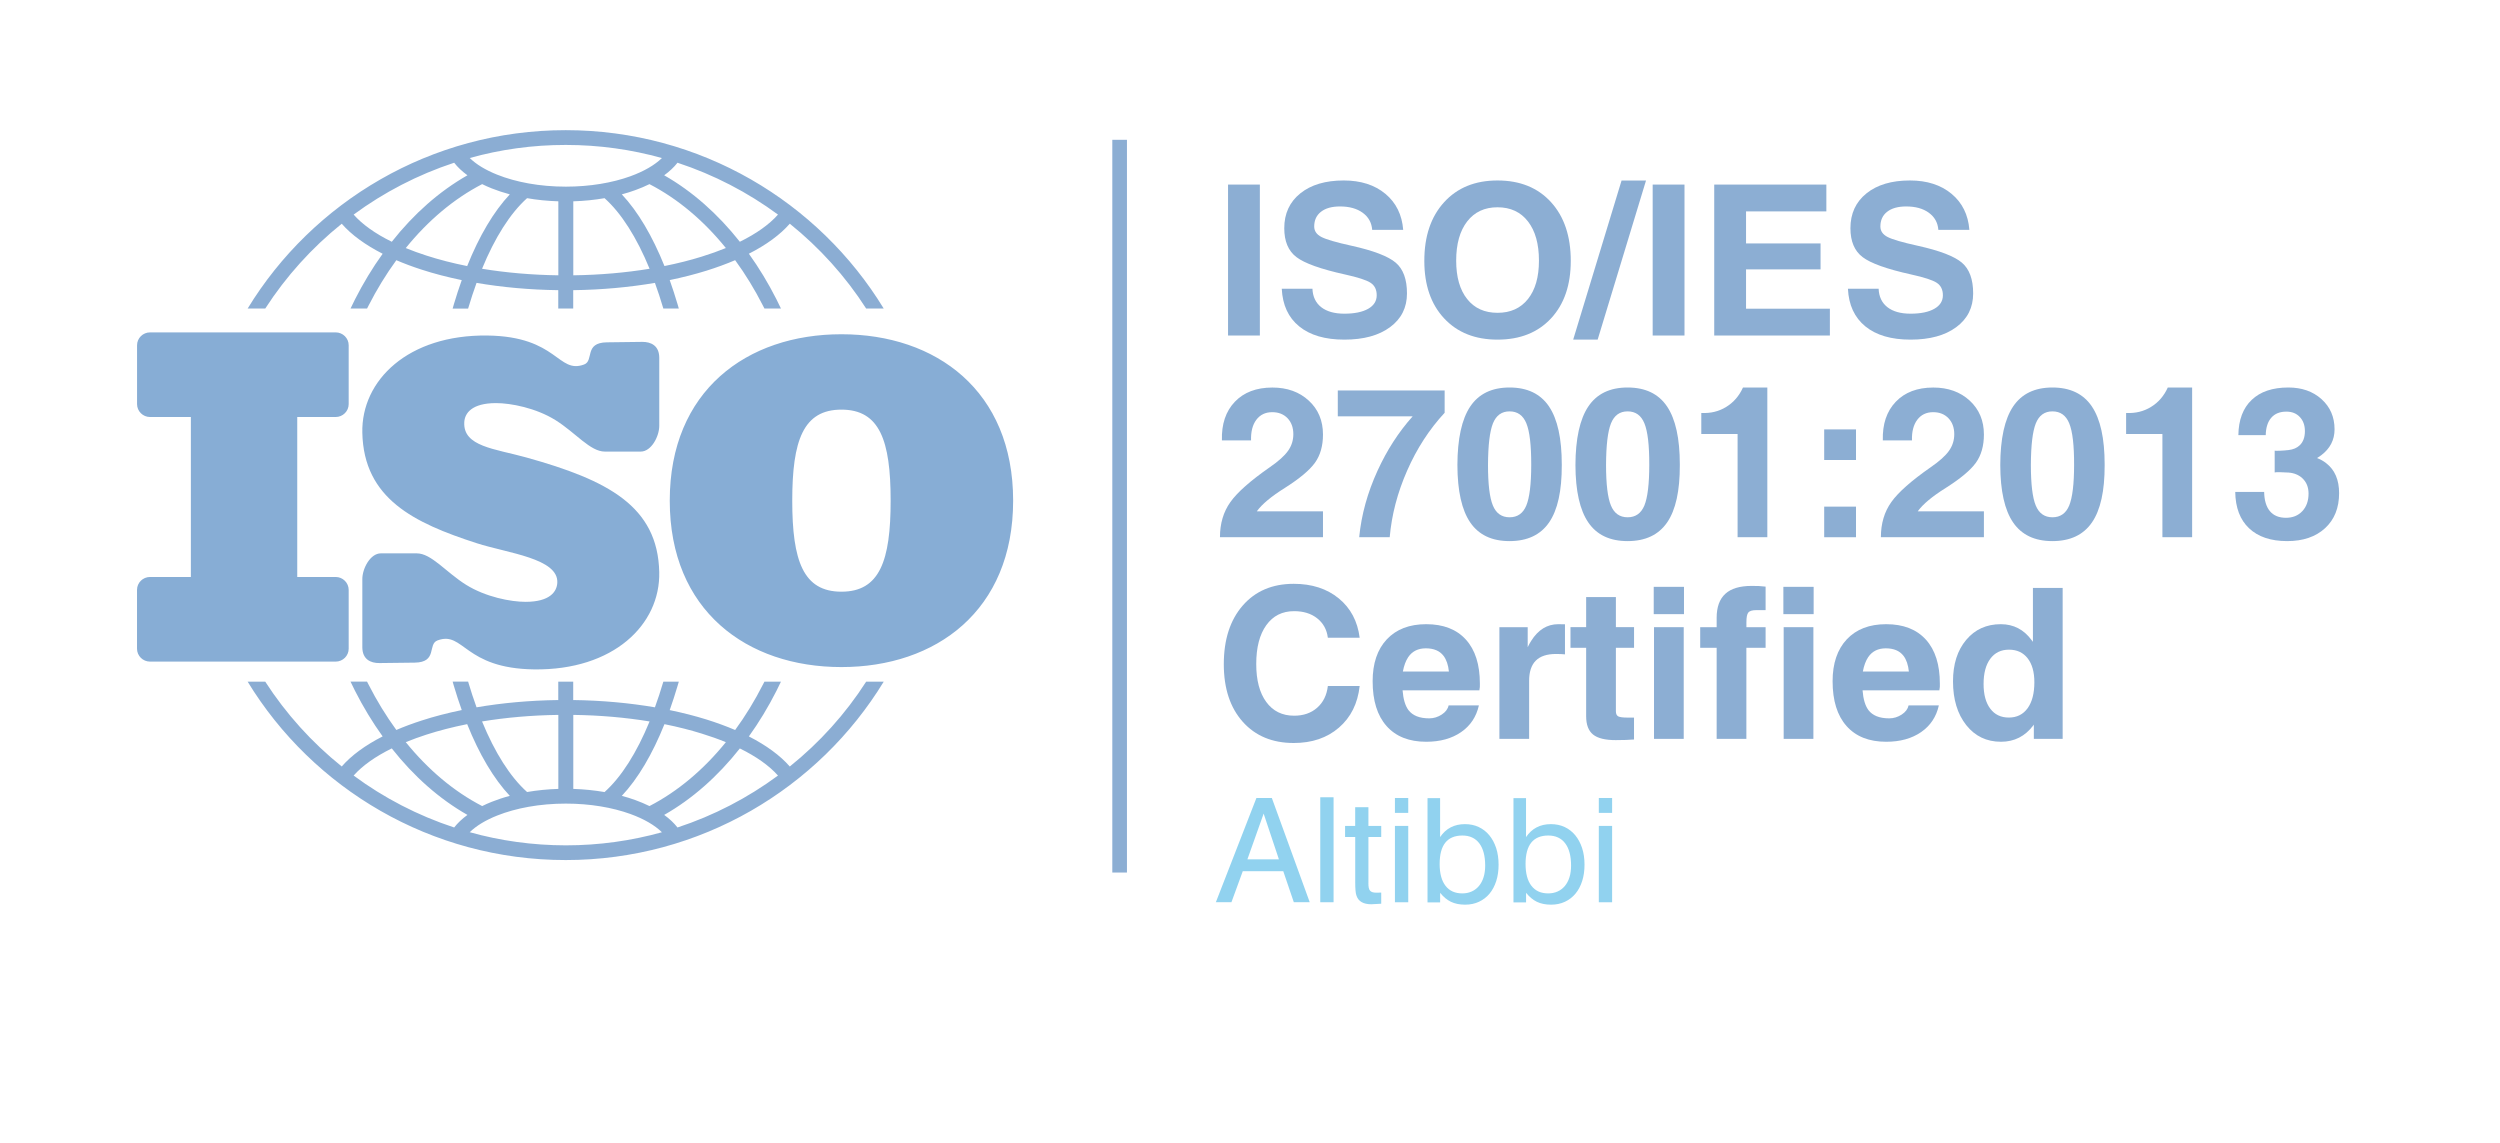 <svg width="129" height="59" viewBox="0 0 129 59" fill="none" xmlns="http://www.w3.org/2000/svg">
<g opacity="0.5">
<path fill-rule="evenodd" clip-rule="evenodd" d="M7.743 17.151H17.321C17.691 17.151 17.992 17.45 17.992 17.816V20.853C17.992 21.217 17.691 21.518 17.321 21.518H15.338V29.772H17.321C17.689 29.772 17.99 30.071 17.992 30.437V33.474C17.992 33.839 17.691 34.139 17.321 34.139H7.741C7.371 34.139 7.07 33.84 7.07 33.474V30.437C7.07 30.071 7.371 29.772 7.741 29.772H9.849V21.518H7.743C7.373 21.518 7.072 21.219 7.072 20.853V17.814C7.072 17.45 7.373 17.151 7.743 17.151ZM43.418 34.421C38.538 34.421 34.559 31.512 34.559 25.834C34.559 20.156 38.538 17.247 43.418 17.247C48.298 17.247 52.278 20.156 52.278 25.834C52.278 31.512 48.298 34.421 43.418 34.421ZM45.957 25.834C45.957 22.727 45.392 21.137 43.418 21.137C41.447 21.137 40.88 22.727 40.88 25.834C40.88 28.94 41.445 30.531 43.418 30.531C45.392 30.531 45.957 28.939 45.957 25.834ZM27.157 23.605C25.534 23.152 23.885 23.047 23.957 21.781C23.983 21.321 24.343 20.804 25.585 20.8C26.361 20.799 27.66 21.052 28.666 21.681C29.705 22.331 30.452 23.302 31.209 23.302H33.061C33.609 23.302 34.018 22.517 34.018 21.974V18.462C34.018 17.837 33.594 17.636 33.133 17.641L31.319 17.664C30.122 17.679 30.663 18.614 30.139 18.808C28.778 19.313 28.784 17.36 25.153 17.313C21.056 17.26 18.637 19.627 18.696 22.331C18.771 25.738 21.371 26.985 24.594 28.028C26.196 28.546 28.829 28.809 28.757 30.075C28.731 30.535 28.369 31.051 27.129 31.055C26.353 31.057 25.055 30.803 24.048 30.174C23.009 29.524 22.262 28.553 21.505 28.553H19.653C19.105 28.553 18.696 29.338 18.696 29.881V33.393C18.696 34.019 19.12 34.22 19.581 34.214L21.395 34.192C22.592 34.177 22.051 33.241 22.575 33.046C23.936 32.541 23.93 34.494 27.561 34.541C31.658 34.594 34.077 32.229 34.017 29.523C33.943 26.117 31.362 24.775 27.157 23.605Z" fill="#105BAB"/>
<path fill-rule="evenodd" clip-rule="evenodd" d="M40.753 11.543C40.256 12.114 39.537 12.638 38.642 13.092C39.162 13.817 39.638 14.602 40.062 15.438C40.144 15.596 40.222 15.756 40.297 15.919H39.444C39.422 15.872 39.399 15.827 39.374 15.782C38.944 14.937 38.462 14.148 37.933 13.425C37.473 13.622 36.974 13.804 36.445 13.97C35.853 14.154 35.222 14.315 34.557 14.452C34.699 14.852 34.835 15.267 34.962 15.697C34.983 15.771 35.006 15.846 35.027 15.921H34.229C34.229 15.917 34.227 15.914 34.225 15.91C34.09 15.453 33.946 15.014 33.794 14.597C32.484 14.82 31.064 14.954 29.578 14.973V15.921H28.806V14.973C27.322 14.954 25.9 14.822 24.59 14.597C24.438 15.016 24.294 15.453 24.158 15.912C24.158 15.915 24.156 15.919 24.154 15.923H23.356C23.377 15.848 23.399 15.774 23.42 15.699C23.547 15.269 23.684 14.852 23.826 14.454C23.092 14.302 22.398 14.122 21.756 13.913C21.295 13.765 20.859 13.601 20.451 13.427C19.922 14.152 19.439 14.941 19.01 15.784C18.987 15.829 18.963 15.876 18.94 15.921H18.087C18.165 15.759 18.242 15.598 18.322 15.44C18.747 14.604 19.223 13.819 19.744 13.094C18.851 12.638 18.132 12.116 17.634 11.545C16.092 12.783 14.758 14.261 13.687 15.921H12.778C16.138 10.412 22.241 6.716 29.189 6.716C36.138 6.716 42.241 10.412 45.6 15.921H44.694C43.627 14.259 42.292 12.781 40.753 11.543ZM24.239 8.153C24.573 8.482 25.058 8.775 25.655 9.013C26.619 9.398 27.851 9.631 29.197 9.631C30.443 9.631 31.593 9.432 32.52 9.098C33.216 8.846 33.779 8.523 34.155 8.155C32.577 7.715 30.915 7.479 29.197 7.479C27.479 7.477 25.817 7.713 24.239 8.153ZM24.12 9.045C23.847 8.846 23.615 8.628 23.435 8.397C21.555 9.015 19.806 9.926 18.248 11.073C18.699 11.584 19.37 12.058 20.216 12.475C21.35 11.038 22.669 9.87 24.12 9.045ZM26.306 10.029C25.974 9.939 25.661 9.836 25.369 9.719C25.198 9.652 25.035 9.578 24.88 9.501C23.418 10.257 22.084 11.383 20.938 12.8C21.272 12.937 21.627 13.066 22 13.186C22.65 13.397 23.358 13.579 24.106 13.729C24.728 12.176 25.475 10.914 26.306 10.029ZM28.81 10.388C28.251 10.371 27.709 10.315 27.197 10.226C26.325 11.008 25.534 12.261 24.874 13.868C26.099 14.069 27.424 14.187 28.81 14.206V10.388ZM31.195 10.226C30.683 10.315 30.143 10.371 29.582 10.388V14.206C30.968 14.187 32.293 14.069 33.518 13.868C32.858 12.261 32.067 11.006 31.195 10.226ZM33.512 9.501C33.285 9.614 33.04 9.717 32.78 9.811C32.56 9.892 32.327 9.965 32.086 10.029C32.917 10.912 33.662 12.176 34.286 13.727C34.97 13.59 35.617 13.427 36.218 13.239C36.656 13.104 37.069 12.955 37.454 12.798C36.31 11.383 34.974 10.257 33.512 9.501ZM34.959 8.397C34.779 8.628 34.547 8.846 34.272 9.045C35.723 9.871 37.042 11.04 38.176 12.475C39.022 12.059 39.691 11.586 40.144 11.073C38.587 9.926 36.839 9.015 34.959 8.397ZM40.753 39.552C40.256 38.981 39.537 38.457 38.642 38C39.162 37.276 39.638 36.49 40.062 35.655C40.144 35.497 40.222 35.335 40.297 35.174H39.444C39.422 35.221 39.399 35.266 39.374 35.311C38.944 36.156 38.462 36.945 37.933 37.668C37.473 37.471 36.974 37.289 36.445 37.123C35.853 36.939 35.222 36.778 34.557 36.641C34.699 36.241 34.835 35.825 34.962 35.395C34.983 35.322 35.006 35.247 35.027 35.174H34.229C34.229 35.178 34.227 35.181 34.225 35.185C34.09 35.642 33.946 36.081 33.794 36.498C32.484 36.274 31.064 36.141 29.578 36.122V35.174H28.806V36.122C27.322 36.141 25.9 36.273 24.59 36.498C24.438 36.079 24.294 35.642 24.158 35.183C24.158 35.179 24.156 35.176 24.154 35.172H23.356C23.377 35.247 23.399 35.32 23.42 35.394C23.547 35.825 23.684 36.241 23.826 36.639C23.092 36.791 22.398 36.971 21.756 37.18C21.295 37.328 20.859 37.491 20.451 37.666C19.922 36.941 19.439 36.152 19.01 35.309C18.987 35.264 18.963 35.217 18.94 35.172H18.087C18.165 35.334 18.242 35.493 18.322 35.653C18.747 36.489 19.223 37.274 19.744 37.998C18.851 38.455 18.132 38.977 17.634 39.55C16.092 38.312 14.758 36.834 13.687 35.174H12.778C16.138 40.682 22.241 44.379 29.189 44.379C36.138 44.379 42.241 40.682 45.6 35.174H44.694C43.627 36.838 42.292 38.316 40.753 39.552ZM24.239 42.942C24.573 42.613 25.058 42.32 25.655 42.082C26.619 41.697 27.851 41.466 29.197 41.466C30.443 41.466 31.593 41.665 32.52 41.999C33.216 42.251 33.779 42.574 34.155 42.944C32.577 43.383 30.915 43.62 29.197 43.62C27.479 43.618 25.817 43.383 24.239 42.942ZM24.12 42.05C23.847 42.249 23.615 42.467 23.435 42.698C21.555 42.08 19.806 41.171 18.248 40.019C18.699 39.509 19.37 39.035 20.216 38.618C21.35 40.057 22.669 41.225 24.12 42.05ZM26.306 41.066C25.974 41.154 25.661 41.259 25.369 41.375C25.198 41.443 25.035 41.516 24.88 41.593C23.418 40.838 22.084 39.711 20.938 38.295C21.272 38.158 21.627 38.029 22 37.908C22.65 37.698 23.358 37.516 24.106 37.366C24.728 38.919 25.475 40.183 26.306 41.066ZM28.81 40.707C28.251 40.724 27.709 40.78 27.197 40.868C26.325 40.087 25.534 38.834 24.874 37.227C26.099 37.026 27.424 36.907 28.81 36.889V40.707ZM31.195 40.87C30.683 40.782 30.143 40.726 29.582 40.707V36.889C30.968 36.907 32.293 37.026 33.518 37.227C32.858 38.834 32.067 40.089 31.195 40.87ZM33.512 41.593C33.285 41.481 33.04 41.377 32.78 41.283C32.56 41.203 32.327 41.129 32.086 41.066C32.917 40.183 33.662 38.919 34.286 37.367C34.97 37.505 35.617 37.668 36.218 37.856C36.656 37.991 37.069 38.138 37.454 38.297C36.31 39.711 34.974 40.838 33.512 41.593ZM34.959 42.698C34.779 42.467 34.547 42.249 34.272 42.05C35.723 41.225 37.042 40.057 38.176 38.62C39.022 39.035 39.691 39.509 40.144 40.019C38.587 41.169 36.839 42.08 34.959 42.698Z" fill="#185CA8"/>
<path fill-rule="evenodd" clip-rule="evenodd" d="M57.395 7.214H58.151V45.023H57.395V7.214Z" fill="#1A5DA8"/>
<path d="M63.367 9.524H64.186H65.009V17.313H64.19H63.367V9.524Z" fill="#1A5DA8"/>
<path d="M70.805 11.861C70.777 11.491 70.614 11.196 70.314 10.978C70.014 10.76 69.624 10.653 69.144 10.653C68.727 10.653 68.401 10.743 68.166 10.925C67.931 11.107 67.813 11.361 67.813 11.686C67.813 11.919 67.936 12.099 68.183 12.227C68.426 12.354 68.941 12.505 69.728 12.678C70.873 12.931 71.637 13.226 72.022 13.556C72.407 13.885 72.6 14.413 72.6 15.14C72.6 15.87 72.31 16.451 71.728 16.881C71.146 17.311 70.361 17.525 69.37 17.525C68.374 17.525 67.599 17.298 67.038 16.841C66.478 16.385 66.179 15.737 66.139 14.898H67.722C67.739 15.311 67.891 15.628 68.177 15.852C68.462 16.073 68.86 16.186 69.37 16.186C69.893 16.186 70.303 16.101 70.597 15.934C70.89 15.767 71.038 15.534 71.038 15.237C71.038 14.944 70.932 14.729 70.72 14.591C70.513 14.454 70.071 14.31 69.394 14.161C68.147 13.885 67.313 13.586 66.894 13.265C66.477 12.948 66.268 12.452 66.268 11.776C66.268 11.021 66.545 10.42 67.097 9.977C67.648 9.534 68.395 9.312 69.336 9.312C70.215 9.312 70.932 9.541 71.486 10.001C72.037 10.459 72.344 11.081 72.405 11.861H70.805Z" fill="#1A5DA8"/>
<path d="M74.517 16.428C73.836 15.698 73.495 14.708 73.495 13.461C73.495 12.189 73.835 11.181 74.517 10.433C75.198 9.686 76.115 9.312 77.272 9.312C78.434 9.312 79.355 9.686 80.034 10.433C80.713 11.181 81.052 12.189 81.052 13.461C81.052 14.708 80.713 15.696 80.034 16.428C79.355 17.159 78.434 17.525 77.272 17.525C76.117 17.525 75.198 17.159 74.517 16.428ZM78.844 15.429C79.221 14.954 79.41 14.295 79.41 13.449C79.41 12.587 79.221 11.913 78.844 11.427C78.466 10.938 77.941 10.696 77.272 10.696C76.604 10.696 76.083 10.94 75.706 11.427C75.329 11.913 75.139 12.589 75.139 13.449C75.139 14.293 75.327 14.954 75.704 15.429C76.079 15.904 76.603 16.141 77.274 16.141C77.945 16.141 78.466 15.904 78.844 15.429Z" fill="#1A5DA8"/>
<path d="M84.935 9.314L82.439 17.525H81.176L83.673 9.314H84.935Z" fill="#1A5DA8"/>
<path d="M85.278 9.524H86.097H86.92V17.313H86.101H85.278V9.524Z" fill="#1A5DA8"/>
<path d="M88.454 17.313V9.524H94.24V10.213V10.908H90.096V12.561H93.941V13.228V13.9H90.096V15.929H94.422V16.618V17.313H88.454Z" fill="#1A5DA8"/>
<path d="M100.019 11.861C99.991 11.491 99.828 11.196 99.528 10.978C99.229 10.76 98.838 10.653 98.359 10.653C97.941 10.653 97.615 10.743 97.38 10.925C97.145 11.107 97.028 11.361 97.028 11.686C97.028 11.919 97.151 12.099 97.397 12.227C97.64 12.354 98.156 12.505 98.942 12.678C100.088 12.931 100.852 13.226 101.237 13.556C101.621 13.885 101.815 14.413 101.815 15.14C101.815 15.87 101.525 16.451 100.943 16.881C100.361 17.311 99.576 17.525 98.584 17.525C97.589 17.525 96.813 17.298 96.252 16.841C95.693 16.385 95.393 15.737 95.353 14.898H96.937C96.954 15.311 97.105 15.628 97.392 15.852C97.676 16.073 98.074 16.186 98.584 16.186C99.107 16.186 99.517 16.101 99.811 15.934C100.105 15.767 100.253 15.534 100.253 15.237C100.253 14.944 100.146 14.729 99.934 14.591C99.727 14.454 99.286 14.31 98.609 14.161C97.361 13.885 96.527 13.586 96.108 13.265C95.691 12.948 95.482 12.452 95.482 11.776C95.482 11.021 95.759 10.42 96.311 9.977C96.863 9.534 97.61 9.312 98.55 9.312C99.43 9.312 100.146 9.541 100.7 10.001C101.252 10.459 101.559 11.081 101.62 11.861H100.019Z" fill="#1A5DA8"/>
<path d="M68.266 22.421C68.266 23.007 68.128 23.494 67.851 23.879C67.574 24.264 67.057 24.696 66.298 25.177C65.595 25.618 65.117 26.018 64.859 26.375L64.854 26.386H68.266V27.721H62.95V27.72C62.95 27.013 63.13 26.409 63.49 25.904C63.851 25.398 64.528 24.801 65.523 24.108C65.969 23.8 66.283 23.518 66.463 23.263C66.645 23.007 66.736 22.722 66.736 22.406C66.736 22.064 66.636 21.788 66.437 21.58C66.238 21.372 65.972 21.268 65.646 21.268C65.297 21.268 65.024 21.4 64.827 21.661C64.632 21.922 64.541 22.277 64.554 22.726H63.051C63.026 21.888 63.248 21.225 63.716 20.733C64.184 20.243 64.831 19.997 65.654 19.997C66.42 19.997 67.047 20.222 67.536 20.675C68.024 21.125 68.266 21.71 68.266 22.421Z" fill="#1A5DA8"/>
<path d="M70.134 27.72C70.248 26.561 70.564 25.415 71.084 24.281C71.567 23.225 72.17 22.292 72.892 21.484H69.03V20.149H74.544V20.722V21.298C73.753 22.153 73.106 23.148 72.608 24.286C72.109 25.421 71.81 26.564 71.709 27.72H70.134Z" fill="#1A5DA8"/>
<path d="M75.865 26.959C75.427 26.319 75.206 25.332 75.202 24.001C75.206 22.637 75.427 21.629 75.865 20.975C76.303 20.322 76.98 19.995 77.892 19.995C78.811 19.995 79.49 20.322 79.93 20.975C80.368 21.629 80.588 22.624 80.588 23.963V24.001C80.592 25.332 80.374 26.319 79.932 26.959C79.492 27.599 78.811 27.921 77.892 27.921C76.98 27.921 76.303 27.601 75.865 26.959ZM78.758 26.084C78.925 25.678 79.011 24.979 79.011 23.991C79.014 22.977 78.931 22.264 78.762 21.849C78.594 21.433 78.303 21.227 77.894 21.227C77.488 21.227 77.202 21.433 77.035 21.849C76.87 22.264 76.785 22.977 76.781 23.991C76.781 24.981 76.864 25.678 77.033 26.084C77.2 26.489 77.488 26.692 77.894 26.692C78.302 26.692 78.592 26.489 78.758 26.084Z" fill="#1A5DA8"/>
<path d="M81.957 26.959C81.519 26.319 81.297 25.332 81.293 24.001C81.297 22.637 81.519 21.629 81.957 20.975C82.394 20.322 83.071 19.995 83.983 19.995C84.903 19.995 85.582 20.322 86.021 20.975C86.459 21.629 86.679 22.624 86.679 23.963V24.001C86.683 25.332 86.465 26.319 86.023 26.959C85.583 27.599 84.903 27.921 83.983 27.921C83.071 27.921 82.394 27.601 81.957 26.959ZM84.85 26.084C85.016 25.678 85.102 24.979 85.102 23.991C85.106 22.977 85.022 22.264 84.853 21.849C84.685 21.433 84.395 21.227 83.985 21.227C83.579 21.227 83.293 21.433 83.126 21.849C82.961 22.264 82.876 22.977 82.872 23.991C82.872 24.981 82.956 25.678 83.124 26.084C83.291 26.489 83.579 26.692 83.985 26.692C84.393 26.692 84.681 26.489 84.85 26.084Z" fill="#1A5DA8"/>
<path d="M89.658 22.395H87.787V21.309C88.264 21.334 88.693 21.231 89.07 20.998C89.451 20.765 89.741 20.431 89.937 19.997H91.194V27.721H90.43H89.66V22.395H89.658Z" fill="#1A5DA8"/>
<path d="M94.128 22.157H95.77V23.736H94.128V22.157ZM94.128 26.142H95.77V27.721H94.128V26.142Z" fill="#1A5DA8"/>
<path d="M102.37 22.421C102.37 23.007 102.231 23.494 101.955 23.879C101.678 24.264 101.16 24.696 100.402 25.177C99.698 25.618 99.221 26.018 98.963 26.375L98.957 26.386H102.37V27.721H97.054V27.72C97.054 27.013 97.234 26.409 97.594 25.904C97.954 25.398 98.631 24.801 99.626 24.108C100.072 23.8 100.387 23.518 100.567 23.263C100.749 23.007 100.84 22.722 100.84 22.406C100.84 22.064 100.739 21.788 100.54 21.58C100.341 21.372 100.076 21.268 99.75 21.268C99.401 21.268 99.128 21.4 98.931 21.661C98.735 21.922 98.644 22.277 98.658 22.726H97.154C97.129 21.888 97.351 21.225 97.82 20.733C98.288 20.243 98.934 19.997 99.757 19.997C100.523 19.997 101.151 20.222 101.64 20.675C102.127 21.125 102.37 21.71 102.37 22.421Z" fill="#1A5DA8"/>
<path d="M103.877 26.959C103.439 26.319 103.218 25.332 103.214 24.001C103.218 22.637 103.439 21.629 103.877 20.975C104.315 20.322 104.992 19.995 105.904 19.995C106.824 19.995 107.502 20.322 107.942 20.975C108.38 21.629 108.6 22.624 108.6 23.963V24.001C108.604 25.332 108.386 26.319 107.944 26.959C107.504 27.599 106.824 27.921 105.904 27.921C104.992 27.921 104.317 27.601 103.877 26.959ZM106.771 26.084C106.937 25.678 107.023 24.979 107.023 23.991C107.027 22.977 106.943 22.264 106.774 21.849C106.606 21.433 106.316 21.227 105.906 21.227C105.5 21.227 105.214 21.433 105.047 21.849C104.882 22.264 104.797 22.977 104.793 23.991C104.793 24.981 104.877 25.678 105.045 26.084C105.212 26.489 105.5 26.692 105.906 26.692C106.314 26.692 106.604 26.489 106.771 26.084Z" fill="#1A5DA8"/>
<path d="M111.578 22.395H109.707V21.309C110.185 21.334 110.613 21.231 110.991 20.998C111.372 20.765 111.662 20.431 111.857 19.997H113.114V27.721H112.35H111.58V22.395H111.578Z" fill="#1A5DA8"/>
<path d="M118.933 22.247C118.933 21.946 118.846 21.704 118.671 21.518C118.497 21.332 118.266 21.24 117.976 21.24C117.64 21.24 117.38 21.345 117.198 21.555C117.014 21.766 116.92 22.064 116.912 22.453H115.5C115.511 21.666 115.738 21.06 116.188 20.633C116.635 20.207 117.265 19.995 118.078 19.995C118.776 19.995 119.348 20.196 119.794 20.599C120.239 21.001 120.463 21.52 120.463 22.153C120.463 22.701 120.232 23.148 119.767 23.497L119.559 23.635C119.737 23.702 119.894 23.791 120.029 23.899C120.474 24.241 120.698 24.758 120.698 25.447C120.698 26.206 120.457 26.809 119.974 27.254C119.49 27.699 118.84 27.921 118.019 27.921C117.174 27.921 116.52 27.701 116.053 27.261C115.587 26.822 115.35 26.196 115.338 25.383H116.83C116.838 25.817 116.937 26.149 117.128 26.377C117.318 26.604 117.595 26.718 117.955 26.718C118.304 26.718 118.586 26.604 118.8 26.375C119.015 26.146 119.121 25.843 119.121 25.47C119.121 25.141 119.015 24.876 118.8 24.675C118.611 24.502 118.372 24.405 118.084 24.384C117.923 24.373 117.775 24.367 117.638 24.365C117.502 24.363 117.413 24.367 117.373 24.378V23.255C117.416 23.263 117.507 23.263 117.646 23.257C117.784 23.252 117.932 23.24 118.089 23.223C118.332 23.195 118.524 23.113 118.668 22.974C118.844 22.805 118.933 22.562 118.933 22.247Z" fill="#1A5DA8"/>
<path d="M70.159 35.399C70.058 36.301 69.704 37.014 69.091 37.544C68.479 38.074 67.701 38.339 66.757 38.339C65.652 38.339 64.774 37.972 64.124 37.242C63.474 36.511 63.148 35.521 63.148 34.274C63.148 33.003 63.474 31.994 64.124 31.247C64.774 30.499 65.652 30.125 66.757 30.125C67.692 30.125 68.466 30.375 69.078 30.875C69.69 31.375 70.05 32.053 70.159 32.907H68.517C68.464 32.486 68.28 32.154 67.967 31.906C67.654 31.658 67.258 31.536 66.776 31.536C66.166 31.536 65.688 31.776 65.341 32.259C64.994 32.742 64.822 33.41 64.822 34.265C64.822 35.099 64.994 35.751 65.339 36.222C65.684 36.693 66.162 36.93 66.776 36.93C67.258 36.93 67.656 36.793 67.967 36.517C68.28 36.241 68.462 35.869 68.517 35.399H70.159Z" fill="#1A5DA8"/>
<path d="M73.592 38.275C72.708 38.275 72.026 38.004 71.546 37.463C71.067 36.922 70.828 36.153 70.828 35.153C70.828 34.231 71.072 33.51 71.559 32.99C72.049 32.469 72.725 32.208 73.592 32.208C74.479 32.208 75.164 32.475 75.643 33.007C76.123 33.538 76.362 34.295 76.362 35.277C76.369 35.39 76.36 35.505 76.335 35.621H72.373C72.409 36.077 72.509 36.417 72.678 36.643C72.892 36.924 73.249 37.067 73.747 37.067C73.979 37.067 74.193 37.001 74.392 36.872C74.591 36.742 74.709 36.584 74.748 36.4H76.311C76.178 36.986 75.873 37.447 75.393 37.777C74.911 38.109 74.312 38.275 73.592 38.275ZM74.764 34.652C74.728 34.306 74.635 34.036 74.485 33.84C74.288 33.583 73.984 33.454 73.571 33.454C73.175 33.454 72.873 33.604 72.667 33.904C72.538 34.096 72.445 34.344 72.388 34.652H74.764Z" fill="#1A5DA8"/>
<path d="M77.369 32.362H78.097H78.829V33.395C78.882 33.283 78.942 33.174 79.01 33.067C79.371 32.494 79.835 32.208 80.406 32.208L80.753 32.214V33.765C80.618 33.752 80.465 33.745 80.292 33.745C79.826 33.745 79.477 33.859 79.248 34.088C79.018 34.318 78.903 34.665 78.903 35.133V38.126H78.138H77.369V32.362Z" fill="#1A5DA8"/>
<path d="M84.315 38.158C84.059 38.179 83.743 38.19 83.369 38.19C82.827 38.19 82.438 38.094 82.201 37.901C81.964 37.709 81.845 37.394 81.845 36.954V33.425H81.037V32.36H81.845V30.809H83.38V32.36H84.317V33.425H83.38V36.699C83.38 36.832 83.42 36.921 83.5 36.964C83.579 37.007 83.746 37.028 84 37.028H84.315V38.158Z" fill="#1A5DA8"/>
<path d="M85.332 30.281H86.894V31.69H85.332V30.281ZM85.347 32.362H86.111H86.88V38.126H86.117H85.347V32.362Z" fill="#1A5DA8"/>
<path d="M90.113 33.427V38.126H89.349H88.579V33.427H87.73V32.362H88.579V31.88C88.579 31.326 88.729 30.912 89.027 30.64C89.324 30.368 89.776 30.233 90.382 30.233C90.653 30.229 90.894 30.242 91.105 30.27V31.483H90.618C90.415 31.483 90.28 31.525 90.214 31.605C90.147 31.686 90.115 31.853 90.115 32.103V32.362H91.105V33.427H90.113Z" fill="#1A5DA8"/>
<path d="M92.022 30.281H93.584V31.69H92.022V30.281ZM92.037 32.362H92.801H93.571V38.126H92.807H92.037V32.362Z" fill="#1A5DA8"/>
<path d="M97.327 38.275C96.443 38.275 95.761 38.004 95.281 37.463C94.801 36.922 94.562 36.153 94.562 35.153C94.562 34.231 94.807 33.51 95.294 32.99C95.784 32.469 96.46 32.208 97.327 32.208C98.214 32.208 98.898 32.475 99.378 33.007C99.858 33.538 100.097 34.295 100.097 35.277C100.104 35.39 100.095 35.505 100.07 35.621H96.108C96.144 36.077 96.244 36.417 96.413 36.643C96.627 36.924 96.984 37.067 97.482 37.067C97.713 37.067 97.928 37.001 98.127 36.872C98.326 36.742 98.443 36.584 98.483 36.4H100.045C99.913 36.986 99.608 37.447 99.128 37.777C98.646 38.109 98.047 38.275 97.327 38.275ZM98.498 34.652C98.462 34.306 98.37 34.036 98.22 33.84C98.022 33.583 97.719 33.454 97.306 33.454C96.91 33.454 96.608 33.604 96.401 33.904C96.273 34.096 96.18 34.344 96.123 34.652H98.498Z" fill="#1A5DA8"/>
<path d="M103.251 38.275C102.51 38.275 101.911 37.989 101.458 37.416C101.005 36.843 100.775 36.09 100.775 35.155C100.775 34.272 101.001 33.56 101.454 33.02C101.907 32.479 102.503 32.208 103.24 32.208C103.9 32.208 104.431 32.484 104.835 33.035L104.899 33.119V30.338H105.663H106.433V38.126H105.69H104.946V37.39L104.92 37.428C104.495 37.993 103.94 38.275 103.251 38.275ZM103.663 33.523C103.253 33.523 102.931 33.679 102.7 33.992C102.468 34.304 102.353 34.738 102.353 35.294C102.353 35.839 102.468 36.263 102.698 36.567C102.927 36.874 103.248 37.026 103.657 37.026C104.07 37.026 104.393 36.864 104.626 36.543C104.857 36.222 104.973 35.775 104.973 35.202C104.973 34.676 104.857 34.265 104.626 33.968C104.395 33.671 104.074 33.523 103.663 33.523Z" fill="#1A5DA8"/>
<path d="M64.831 41.176H65.627L67.582 46.555H66.761L66.217 44.955H64.127L63.542 46.555H62.738L64.831 41.176ZM65.204 41.982L64.366 44.341H65.991L65.204 41.982Z" fill="#23A6DF"/>
<path d="M68.126 41.139H68.812V46.555H68.126V41.139Z" fill="#23A6DF"/>
<path d="M69.404 42.617H69.927V41.65H70.61V42.617H71.271V43.19H70.61V45.579C70.61 45.673 70.615 45.752 70.629 45.813C70.642 45.876 70.665 45.926 70.697 45.962C70.729 45.998 70.775 46.026 70.831 46.041C70.886 46.056 70.959 46.063 71.046 46.063L71.271 46.056V46.632L70.761 46.66C70.348 46.66 70.092 46.512 69.995 46.217C69.95 46.105 69.929 45.874 69.929 45.528V43.19H69.406V42.617H69.404Z" fill="#23A6DF"/>
<path d="M71.978 41.176H72.665V41.945H71.978V41.176ZM71.978 42.617H72.665V46.557H71.978V42.617Z" fill="#23A6DF"/>
<path d="M73.66 46.565V41.182H74.309V43.194C74.61 42.748 75.037 42.525 75.59 42.525C75.85 42.525 76.087 42.574 76.299 42.673C76.513 42.773 76.695 42.914 76.847 43.098C76.999 43.282 77.116 43.502 77.202 43.759C77.285 44.016 77.327 44.302 77.327 44.617C77.327 44.927 77.287 45.209 77.206 45.462C77.124 45.716 77.008 45.934 76.859 46.114C76.709 46.294 76.527 46.433 76.312 46.533C76.098 46.632 75.861 46.681 75.6 46.681C75.315 46.681 75.071 46.63 74.868 46.533C74.663 46.433 74.479 46.279 74.311 46.069V46.563H73.66V46.565ZM74.286 44.581C74.286 45.068 74.386 45.444 74.587 45.705C74.788 45.968 75.076 46.099 75.454 46.099C75.636 46.099 75.799 46.065 75.943 45.999C76.089 45.934 76.212 45.838 76.316 45.714C76.419 45.59 76.498 45.44 76.553 45.261C76.608 45.085 76.635 44.886 76.635 44.664C76.635 44.164 76.532 43.779 76.33 43.513C76.125 43.246 75.835 43.113 75.459 43.113C74.676 43.115 74.286 43.603 74.286 44.581Z" fill="#23A6DF"/>
<path d="M78.095 46.565V41.182H78.743V43.194C79.045 42.748 79.471 42.525 80.025 42.525C80.284 42.525 80.522 42.574 80.734 42.673C80.948 42.773 81.13 42.914 81.282 43.098C81.433 43.282 81.551 43.502 81.636 43.759C81.72 44.016 81.761 44.302 81.761 44.617C81.761 44.927 81.722 45.209 81.64 45.462C81.559 45.716 81.443 45.934 81.293 46.114C81.143 46.294 80.961 46.433 80.747 46.533C80.533 46.632 80.296 46.681 80.034 46.681C79.75 46.681 79.505 46.63 79.302 46.533C79.098 46.433 78.914 46.279 78.745 46.069V46.563H78.095V46.565ZM78.719 44.581C78.719 45.068 78.819 45.444 79.02 45.705C79.221 45.968 79.509 46.099 79.886 46.099C80.068 46.099 80.231 46.065 80.376 45.999C80.522 45.934 80.645 45.838 80.749 45.714C80.851 45.59 80.931 45.44 80.986 45.261C81.041 45.085 81.067 44.886 81.067 44.664C81.067 44.164 80.965 43.779 80.762 43.513C80.558 43.246 80.267 43.113 79.892 43.113C79.109 43.115 78.719 43.603 78.719 44.581Z" fill="#23A6DF"/>
<path d="M82.499 41.176H83.185V41.945H82.499V41.176ZM82.499 42.617H83.185V46.557H82.499V42.617Z" fill="#23A6DF"/>
</g>
</svg>
